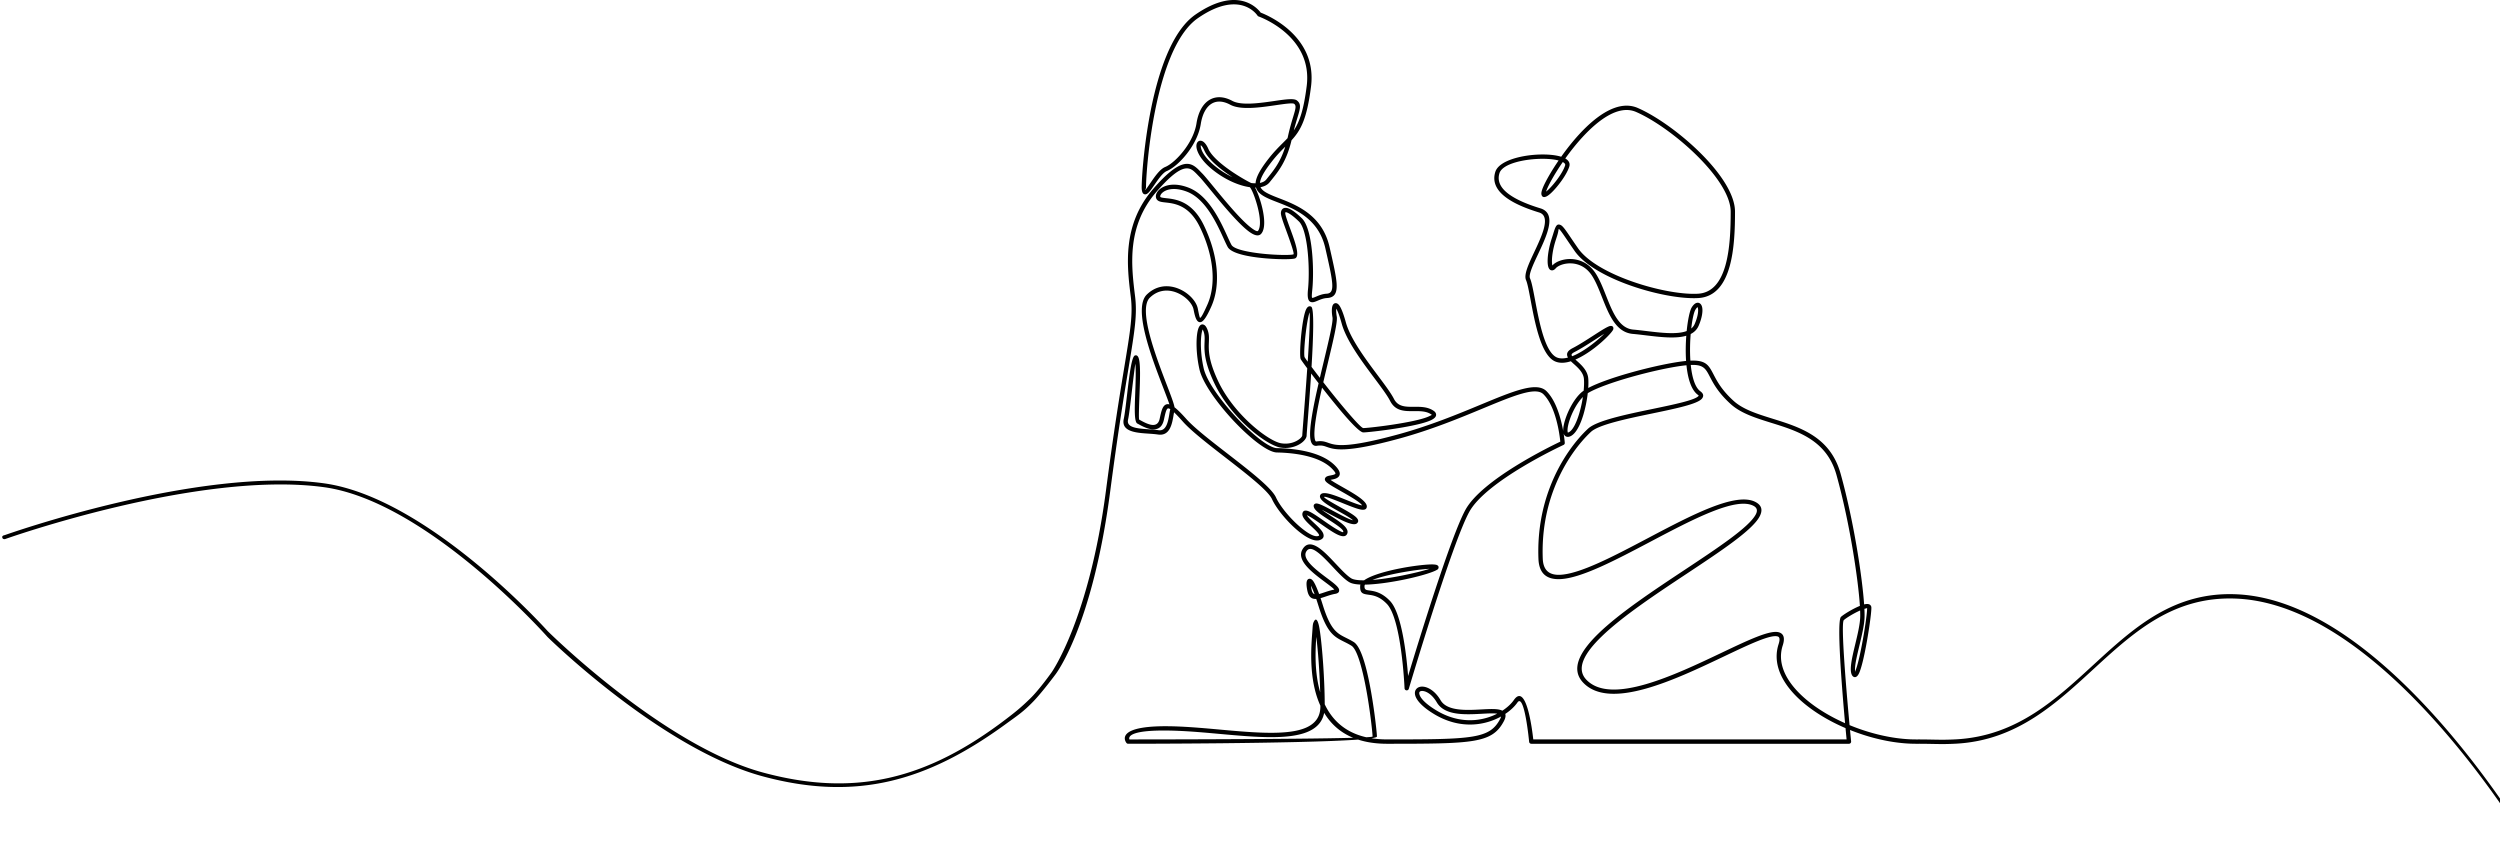 <svg width="1034" height="355" fill="none" xmlns="http://www.w3.org/2000/svg"><path d="M2 221.312s80.273-28.59 132-21.412c43.221 5.998 92.5 61.1 92.5 61.1s47.561 47.244 89 58.5c38.772 10.532 68.533 2.337 100.5-22 4.078-3.105 6.184-4.805 10-8.5 3.9-3.777 9-11.001 9-11.001s15.482-22.006 22.434-75.144c3.174-24.266 5.774-40.035 7.603-51.137 2.515-15.253 3.569-21.64 2.645-29.035-.816-6.523-1.699-13.935-.778-21.595.931-7.715 3.687-15.636 10.166-23.08 10.556-12.131 14.721-11.3 17.965-8.472.527.455 1.027.978 1.53 1.504.198.204.393.408.704.72.841.841 2.511 2.878 4.608 5.43 4.563 5.56 11.187 13.633 15.538 16.968 1.51 1.157 2.593 1.724 2.921 1.3.131-.175.245-.378.341-.611.908-2.176.302-6.28-.723-10.003-.991-3.6-2.317-6.745-3.031-7.421a22.525 22.525 0 0 1-1.705-.31c-4.158-.936-9.021-3.21-13.454-6.726-.331-.26-.659-.532-.991-.816-4.085-3.464-5.669-6.685-5.911-8.636-.108-.879.045-1.587.37-2.052.466-.654 1.164-.864 1.979-.532.787.321 1.73 1.322 2.536 3.164.95 2.17 3.294 4.522 5.983 6.679 4.742 3.798 10.468 6.914 11.766 7.501.634.08 1.24.118 1.806.118.137-2.419 1.791-5.612 5.424-10.242 2.148-2.74 4.066-4.655 5.787-6.37.707-.706 1.379-1.376 2.017-2.057.041-.172.08-.344.118-.52.771-3.566 1.587-6.254 2.208-8.304.974-3.218 1.398-4.61.417-5.363-.622-.474-3.837-.003-7.788.57-6.312.92-14.371 2.096-18.667-.223-1.191-.644-2.329-1.042-3.39-1.207-1.507-.236-2.881-.003-4.069.646-1.211.666-2.246 1.772-3.062 3.28-.768 1.424-1.333 3.19-1.657 5.264-.625 3.993-2.569 7.915-4.926 11.19-2.948 4.098-6.583 7.228-9.114 8.254-1.686.685-3.642 3.543-5.242 5.876-1.415 2.065-2.584 3.776-3.673 3.776-.953 0-1.492-.841-1.492-2.929 0-4.439 1.45-27.174 7.358-46.278 3.336-10.796 8.112-20.463 14.884-25.148 17.527-12.111 25.728-2.514 26.984-.812 2.635 1 23.437 9.604 20.823 30.526-1.702 13.597-4.327 18.208-8.068 22.274-2.049 8.664-5.375 12.794-8.272 16.389a356.458 356.458 0 0 0-.876 1.092c-.841.992-2.107 1.626-3.671 1.916.672 1.488 2.612 2.53 5.363 3.661.691.287 1.45.58 2.253.893 7.255 2.807 17.931 6.94 20.941 20.246l.24 1.055c1.465 6.468 2.501 11.032 2.673 14.116.217 3.951-.874 5.71-4.009 5.885-1.44.08-2.734.628-3.772 1.068-.956.405-1.73.733-2.451.66-1.431-.149-2.008-1.434-1.596-5.414.455-4.42.434-11.764-.443-17.997-.641-4.535-1.708-8.425-3.337-9.999-1.851-1.79-3.402-2.996-4.538-3.54-.411-.198-.733-.293-.953-.287-.035.004-.057.007-.061.013-.041.076-.067.203-.08.385-.041.752.944 3.44 2.043 6.44.366.998.745 2.03 1.115 3.082 1.558 4.413 2.677 8.568.832 9.219-1.482.522-10.548.443-17.835-.737-4.758-.767-8.859-2.039-9.955-3.989-.474-.841-1.045-2.097-1.73-3.6-2.759-6.062-7.428-16.315-15.075-19.27-4.665-1.802-7.929-1.184-9.706.01-.478.322-.839.683-1.077 1.033-.207.305-.316.592-.328.831-.007.172.064.319.213.39.431.203 1.237.293 2.237.404 4.009.446 10.748 1.198 15.592 11.213 2.982 6.173 4.726 12.285 5.261 17.94.551 5.815-.179 11.156-2.148 15.592-2.059 4.63-3.455 6.542-4.665 6.542-1.447 0-2.074-2.035-2.703-5.248-.239-1.23-1.051-2.584-2.244-3.821a13.72 13.72 0 0 0-4.827-3.203c-1.858-.72-3.903-1.016-5.929-.621-1.734.337-3.464 1.188-5.055 2.725-5.015 4.837 2.528 24.484 7.106 36.415 1.551 4.047 2.782 7.246 3.085 8.953 1.271.982 2.839 2.547 4.83 4.78 3.333 3.745 10.254 9.105 17.217 14.496 8.996 6.972 18.058 13.989 19.891 17.971 1.608 3.499 5.487 8.254 9.4 11.714 3.26 2.881 6.443 4.837 8.106 4.264.318-.108.411-.24.359-.383-.296-.866-1.724-2.202-3.15-3.539-2.113-1.977-4.232-3.959-3.71-5.616.306-.962 1.074-1.16 2.183-.809 1.466.462 3.948 2.192 6.564 4.018 1.855 1.294 3.783 2.635 5.417 3.572 1.456.832 2.52 1.351 2.642 1.138.51-.889-2.868-3.081-6.081-5.166-2.765-1.794-5.424-3.517-5.987-4.993-.316-.832-.086-1.351.603-1.612 1-.379 3.801 1.125 6.978 2.833 3.34 1.794 7.154 3.843 8.53 4.04-.988-.927-3.403-2.284-5.879-3.674-4.245-2.383-8.642-4.849-7.622-6.777.992-1.871 5.819.073 10.449 1.935 2.795 1.125 5.506 2.214 6.838 2.377-.841-1.386-5.193-3.852-8.951-5.987-2.345-1.329-4.478-2.539-5.548-3.416-1.03-.841-1.106-1.536-.589-2.168.412-.5 1.185-.649 2.065-.821.749-.146 1.609-.313 1.921-.619.223-.217-.003-.786-1.313-2.129-2.205-2.259-5.353-3.782-8.762-4.802-4.792-1.431-10.083-1.864-14.078-1.94-3.84-.077-11.522-6.198-18.395-13.635-6.523-7.058-12.405-15.352-13.629-20.788-1.412-6.277-1.431-12.405-.778-15.604.184-.902.431-1.612.723-2.074.51-.806 1.163-1.074 1.937-.702.462.223.905.752 1.294 1.635.87 1.957.809 3.536.733 5.509-.122 3.161-.287 7.422 3.849 16.187 2.874 6.093 7.246 11.634 11.71 16.009 5.636 5.522 11.353 9.155 14.332 9.659.603.099 1.189.146 1.763.146 2.034 0 3.773-.596 5.028-1.36 1.154-.704 1.855-1.479 1.94-1.986.004-.006.004-.015.004-.031 0-.337.168-2.52.427-5.834.417-5.372 1.074-13.775 1.631-21.933-1.526-2.049-2.536-3.467-2.702-3.802-.574-1.144-.049-9.938.981-15.809.261-1.5.558-2.829.879-3.821.405-1.255.94-2.061 1.628-2.202.302-.06.596-.01.873.157 1.249.752.86 12.564.118 24.892a366.955 366.955 0 0 0 3.436 4.513 995.277 995.277 0 0 1 1.625-6.839c2.097-8.772 3.91-16.34 3.594-18.134-.354-2.03-.341-3.786-.031-4.722.213-.654.595-1.065 1.144-1.167.519-.099 1.049.121 1.549.723.759.911 1.746 3.131 2.864 7.201 1.861 6.768 8.126 15.145 13.247 21.99 2.887 3.865 5.417 7.246 6.657 9.674 1.683 3.298 4.895 3.276 8.224 3.253 2.83-.015 5.736-.034 8.212 1.68.45.309.736.653.879 1.03.424 1.102-.332 2.02-1.912 2.784-1.169.57-2.887 1.108-4.907 1.612-8.094 2.017-21.353 3.493-23.169 3.493-1.348 0-5.124-3.941-9.395-9.018-2.492-2.96-5.193-6.329-7.68-9.499-2.011 8.891-3.61 17.28-3.046 20.955.137.877.36 1.358.698 1.306 2.301-.354 3.458.051 4.869.545 2.938 1.032 7.121 2.502 29.022-3.489 13.058-3.572 24.629-8.368 34.119-12.303 13.673-5.669 23.137-9.592 27.184-5.545 4.088 4.089 6.025 11.568 6.895 16.497-.038-.736.057-1.638.268-2.645.859-4.092 3.718-10.22 7.255-13.348.267-.233.58-.472.936-.717.179-1.848.223-3.537.111-4.879-.22-2.616-2.415-4.585-4.19-6.178a35.156 35.156 0 0 1-1.208-1.115c-1.262.398-2.489.627-3.645.627-.992 0-1.941-.169-2.821-.539-5.863-2.469-8.387-15.878-10.165-25.33-.721-3.83-1.313-6.987-1.906-8.319-1.004-2.253 1.077-6.679 3.365-11.545 1.415-3.005 2.909-6.189 3.763-8.983 1.107-3.62 1.126-6.57-1.714-7.44-4.936-1.508-10.021-3.506-13.591-6.14-3.779-2.785-5.895-6.272-4.543-10.628 1.478-4.757 11.181-7.147 19.192-7.224 2.011-.019 3.92.102 5.563.363.918.146 1.76.338 2.498.57 2.206-3.11 4.754-6.36 7.505-9.343 7.373-7.998 16.232-14.122 23.984-10.914.083.035.153.064.207.09 8.253 3.6 19.543 11.803 28.026 20.807 7.036 7.466 12.175 15.527 12.175 22.101 0 7.071-.274 15.646-2.227 22.602-2.02 7.198-5.825 12.663-12.918 13.096-7.326.45-19.435-1.864-30.23-5.964-9.047-3.432-17.217-8.142-21.009-13.575a355.34 355.34 0 0 1-3.047-4.445c-1.934-2.852-2.95-4.35-3.435-4.577-.146-.067-.111.893-.65 2.626-.172.546-.363 1.157-.586 1.845-1.32 4.031-1.782 7.781-1.569 9.856.035.319.08.584.138.784l.025-.029a5.49 5.49 0 0 1 1.214-1.036c1.46-.939 3.748-1.653 6.265-1.618 2.515.035 5.271.809 7.686 2.843.988.831 1.912 1.867 2.734 3.142 1.679 2.606 2.97 5.869 4.267 9.155 2.657 6.714 5.353 13.536 11.239 14.039 1.68.144 3.498.366 5.372.592 6.058.733 12.709 1.536 16.739.009.468-4.658 1.281-8.441 2.071-9.747.683-1.119 1.402-1.73 2.065-1.899.6-.153 1.131-.003 1.565.421.328.318.568.79.698 1.396.332 1.523.016 4.241-1.453 7.647-.676 1.565-1.817 2.664-3.288 3.413-.28 3.41-.37 7.255-.131 10.897l.007.106c.344-.016.669-.022.969-.022 5.617 0 6.698 2.07 8.645 5.811 1.415 2.715 3.339 6.411 8.278 10.879 3.932 3.559 9.853 5.404 16.079 7.345 11.443 3.565 23.887 7.444 28.16 22.758 2.89 10.359 5.245 21.811 6.933 32.001 1.454 8.782 2.413 16.643 2.792 22.067.121-.031.241-.057.356-.083 1.112-.226 1.978-.077 2.419.615.092.149.163.316.198.5.28 1.398-1.577 14.546-3.512 22.437-.446 1.82-.896 3.367-1.322 4.444-.58 1.475-1.287 2.282-2.138 2.145-.313-.05-.583-.217-.813-.503-1.539-1.922-.255-7.266 1.115-12.989.928-3.859 1.897-7.896 2.059-10.952.045-.803.038-1.855-.013-3.113-.041.019-.083.035-.124.054-2.531 1.131-5.482 2.929-6.606 3.913-1.386 1.214 1.115 30.062 2.361 43.458a83.116 83.116 0 0 0 6.169 2.272c7.196 2.333 14.645 3.668 21.433 3.646 7.175-.025 10.015.307 16.416-.039 50.928-2.753 65.047-62.213 116-59.998 63.463 2.759 122.82 105.8 123.16 106.253.34.453 1.18 1.792.84 2.253-.16.215-.5.2-.95-.461 0 0-59.621-103.472-123.05-106.253-50.952-2.234-65.073 57.245-116 59.998-6.401.346-9.229.014-16.416.038-6.982.023-14.62-1.341-21.98-3.728a85.362 85.362 0 0 1-5.433-1.97c.241 2.591.411 4.295.446 4.643a.898.898 0 0 1-.886 1.058H633.342v-.004a.897.897 0 0 1-.893-.812c-.007-.058-1.937-20.433-4.844-16.252-1.112 1.596-2.833 3.263-5.028 4.726.259.752.096 1.733-.583 3.008-2.439 4.589-5.567 6.937-12.756 8.129-6.928 1.146-17.679 1.205-35.52 1.205-4.65 0-8.62-.625-12.016-1.727-23.927 1.73-94.846 1.724-95.091 1.724a.89.89 0 0 1-.702-.337c-.019-.022-6.643-7.963 21.509-6.803 5.506.226 11.344.752 17.128 1.275 7.414.669 14.734 1.328 21.184 1.328 11.777 0 20.378-2.23 20.378-10.881v-.341c-3.059-6.692-3.792-14.409-3.792-20.837 0-3.673.242-6.93.421-9.295.057-.778.111-1.463.14-1.954.064-1.118.172-1.829.316-2.183.816-2.027 1.551-1.664 2.187.669.194.707.404 1.879.618 3.413.882 6.29 1.858 18.803 1.909 29.625 2.995 6.312 8.218 11.592 17.184 13.629 1.67-.095 2.604-.201 2.604-.316 0-1.358-1.466-15.48-4.035-26.197-1.348-5.636-2.957-10.266-4.71-11.35-1.08-.669-2.077-1.169-3.011-1.634-4.134-2.069-7.12-3.563-10.595-14.783a114.395 114.395 0 0 0-.954-2.94c-1.79.107-3.074-.654-3.654-3.34-.356-1.65-.446-3.069-.264-3.84.178-.761.599-1.176 1.278-1.154.453.019.924.313 1.383.947.602.828 1.417 2.517 2.45 5.369.65-.165 1.36-.405 2.123-.66 1.264-.427 2.66-.896 4.173-1.176-.535-.644-2.125-1.832-3.998-3.231-4.997-3.734-11.797-8.811-9.206-13.348 1.475-2.584 3.582-2.577 5.994-1.198 2.437 1.393 5.191 4.321 7.849 7.154 2.358 2.511 4.643 4.943 6.414 5.997.21.125.475.233.794.332 1.092.337 2.631.474 4.461.465 3.757-2.699 13.32-4.882 20.665-5.91 2.314-.325 4.41-.542 6.022-.628 1.744-.095 3.012-.019 3.521.256.526.286.723.701.551 1.259a1.233 1.233 0 0 1-.111.251.896.896 0 0 1-.379.344c-1.676 1.141-8.113 3.034-15.142 4.398-5.082.985-10.531 1.743-14.757 1.806a1.145 1.145 0 0 0-.194.535c-.087 1.593.653 1.696 1.954 1.874 2.074.284 5.101.702 8.59 4.341 4.876 5.082 6.807 22.395 7.482 31.049 4.384-14.527 17.65-57.733 23.731-68.765 6.85-12.437 34.853-26.094 39.223-28.172-.278-2.782-1.73-14.355-6.969-19.593-3.199-3.2-12.208.535-25.224 5.933-9.525 3.948-21.136 8.759-34.338 12.373-22.436 6.138-26.929 4.559-30.084 3.454-1.172-.414-2.138-.752-4.012-.462-1.573.242-2.428-.806-2.74-2.82-.634-4.13 1.204-13.457 3.402-23.041a467.592 467.592 0 0 1-3.084-4.025c-.485 7.54-1.065 14.983-1.45 19.922-.252 3.26-.421 5.407-.421 5.701 0 .102-.01.21-.029.328-.163.966-1.172 2.244-2.779 3.218-1.5.915-3.565 1.628-5.962 1.628-.657 0-1.341-.054-2.055-.175-3.288-.555-9.403-4.372-15.295-10.149-4.598-4.502-9.106-10.219-12.08-16.522-4.321-9.159-4.146-13.671-4.015-17.016.067-1.75.121-3.149-.577-4.723a6.032 6.032 0 0 0-.213-.439c-.128.293-.246.703-.351 1.217-.615 3.008-.584 8.827.771 14.849 1.15 5.114 6.857 13.102 13.202 19.966 6.586 7.132 13.766 12.995 17.099 13.058 4.13.08 9.598.53 14.565 2.015 3.674 1.096 7.09 2.765 9.537 5.273 2.269 2.326 2.234 3.729 1.275 4.665-.695.679-1.839.902-2.833 1.093l-.37.073c1.058.78 2.939 1.848 4.99 3.011 4.601 2.611 10.01 5.678 10.01 7.969 0 .975-.596 1.397-1.645 1.397-1.52 0-4.611-1.246-7.804-2.531-3.897-1.568-7.963-3.206-8.196-2.765-.201.382 3.42 2.416 6.915 4.378 2.817 1.581 5.563 3.123 6.574 4.289.723.835.822 1.593.064 2.249-1.536 1.332-6.635-1.405-11.019-3.76-1.32-.71-2.562-1.377-3.534-1.877 1 .771 2.367 1.657 3.767 2.565 3.906 2.534 8.014 5.2 6.663 7.562-.801 1.402-2.719.886-5.093-.472-1.65-.943-3.635-2.326-5.551-3.661-2.393-1.67-4.668-3.257-5.93-3.722.364.752 1.753 2.052 3.142 3.352 1.597 1.494 3.19 2.989 3.63 4.264.412 1.195.073 2.134-1.478 2.667-2.355.81-6.173-1.348-9.875-4.623-4.079-3.604-8.139-8.601-9.847-12.313-1.644-3.575-10.532-10.458-19.355-17.294-7.036-5.448-14.03-10.869-17.462-14.721-1.555-1.746-2.763-3.028-3.696-3.913-.061.325-.122.684-.182 1.064-.609 3.646-1.485 8.907-6.51 8.132-1.135-.175-2.467-.264-3.834-.36-1.94-.133-3.958-.27-5.675-.649-3.151-.692-5.325-2.126-4.592-5.465.411-1.87.892-5.974 1.401-10.343.864-7.361 1.81-15.435 3.219-15.878.701-.223 1.236.137 1.568 1.188.787 2.508.545 8.884.321 14.751-.206 5.471-.395 10.471-.105 10.617.222.112.411.217.637.338.962.529 2.555 1.405 4.079 1.736 1.606.348 3.189.016 3.718-2.409l.013-.067c.576-2.654.997-4.582 1.997-5.475.57-.507 1.221-.672 2.039-.436-.526-1.574-1.494-4.094-2.654-7.119-4.738-12.347-12.545-32.684-6.673-38.35 1.864-1.797 3.901-2.794 5.956-3.196 2.38-.465 4.767-.121 6.921.718a15.522 15.522 0 0 1 5.475 3.629c1.427 1.479 2.409 3.151 2.715 4.72.453 2.32.767 3.791.936 3.791.411 0 1.306-1.596 3.027-5.464 1.845-4.153 2.524-9.187 2.001-14.699-.516-5.446-2.202-11.35-5.092-17.329-4.41-9.123-10.531-9.804-14.174-10.21-1.164-.13-2.104-.232-2.804-.567-.873-.411-1.281-1.179-1.24-2.09.026-.562.24-1.17.638-1.757.363-.535.885-1.06 1.561-1.516 2.167-1.46 6.025-2.253 11.347-.195 8.333 3.219 13.189 13.89 16.06 20.197.66 1.443 1.208 2.65 1.668 3.47.781 1.386 4.397 2.405 8.67 3.093 7.048 1.141 15.626 1.284 16.959.817.392-.141-.683-3.401-1.932-6.93-.35-.998-.736-2.047-1.106-3.06-1.166-3.183-2.208-6.031-2.148-7.153.026-.462.13-.848.306-1.164.335-.6.86-.905 1.561-.93.513-.02 1.115.136 1.791.461 1.306.628 3.024 1.947 5.012 3.868 1.951 1.887 3.177 6.154 3.865 11.042.896 6.369.917 13.893.45 18.428-.271 2.612-.24 3.419-.007 3.444.268.026.854-.22 1.574-.526 1.166-.494 2.622-1.112 4.371-1.208 1.833-.102 2.46-1.3 2.311-3.996-.163-2.941-1.183-7.44-2.63-13.823l-.239-1.055c-2.801-12.37-12.943-16.298-19.84-18.97-.809-.312-1.577-.608-2.288-.9-3.451-1.422-5.83-2.802-6.532-5.144-.13.004-.261.004-.392.004.854 1.6 1.832 4.1 2.568 6.777 1.112 4.037 1.737 8.568.657 11.163a4.437 4.437 0 0 1-.577 1.01c-1.115 1.456-3.055.86-5.436-.962-4.509-3.458-11.213-11.625-15.833-17.255-2.04-2.486-3.668-4.471-4.494-5.296a30.59 30.59 0 0 1-.722-.749 23.515 23.515 0 0 0-1.418-1.393c-2.515-2.188-5.917-2.631-15.432 8.3-6.204 7.126-8.842 14.716-9.735 22.109-.896 7.45-.026 14.744.778 21.169.953 7.635-.111 14.096-2.657 29.538-1.833 11.106-4.433 26.882-7.601 51.083C451.813 259.539 436.5 279 436.5 279s-5.324 7.166-9 11c-4.243 4.426-6.799 6.036-11.5 9.46-32.449 23.64-61.738 32.097-100.5 21.64-42.018-11.335-89-57.6-89-57.6s-49.786-56.151-92.5-62C82.254 194.415 2 223 2 223c-.5 0-.827-.099-1-.5-.24-.557 0-1 1-1.188ZM509.782 73.297c-1.699-1.102-3.498-2.364-5.175-3.706-2.883-2.313-5.42-4.884-6.504-7.36-.548-1.253-1.064-1.932-1.459-2.168-.031.144-.031.363.003.65.202 1.618 1.609 4.368 5.287 7.485a36.155 36.155 0 0 0 7.849 5.098l-.001.001Zm11.328 2.355c1.108-.216 1.982-.653 2.546-1.316l.06-.073.791-.985c2.405-2.989 5.124-6.363 7.083-12.618-1.641 1.634-3.458 3.47-5.452 6.013-3.288 4.193-4.827 6.99-5.028 8.98Zm15.461-26.815c-.415 1.37-.921 3.034-1.447 5.096 2.336-3.49 4.085-8.419 5.334-18.409 2.54-20.333-18.714-28.29-19.864-28.707a.893.893 0 0 1-.497-.366c-.019-.028-7.059-11.102-24.641 1.051-6.389 4.417-10.958 13.744-14.19 24.198-5.841 18.887-7.274 41.365-7.274 45.752 0 .803-.501 1.128-.306 1.128.146 0 1.074-1.355 2.192-2.99 1.737-2.533 3.865-5.64 6.051-6.525 2.263-.92 5.579-3.81 8.33-7.635 2.215-3.075 4.035-6.734 4.611-10.42.357-2.287.988-4.248 1.848-5.84.982-1.817 2.263-3.17 3.78-4.003 1.535-.84 3.295-1.14 5.207-.84 1.268.198 2.596.656 3.967 1.396 3.772 2.039 11.503.912 17.561.028 4.359-.637 7.909-1.153 9.132-.22 1.966 1.504 1.435 3.26.207 7.306h-.001Zm-52.938 122.449c.131-.787.249-1.494.398-2.053-.576-.367-.95-.408-1.191-.195-.565.504-.931 2.189-1.435 4.513l-.015.067c-.829 3.814-3.327 4.337-5.854 3.786-1.775-.385-3.515-1.341-4.563-1.918-.264-.143-.484-.264-.573-.309-1.325-.663-1.115-6.211-.886-12.281.176-4.63.363-9.582.058-12.481-.408 2.607-1.02 7.814-1.59 12.686-.516 4.42-1.004 8.575-1.431 10.518-.43 1.966 1.07 2.859 3.219 3.33 1.603.354 3.543.488 5.41.615 1.421.095 2.801.191 3.979.373 3.283.507 3.987-3.722 4.474-6.65v-.001Zm56.82 41.399a.32.32 0 0 0-.013.07c.029-.112.051-.188.013-.07Zm9.224-14.094c-.07.083-.05.064.007 0h-.007Zm-8.807-48.993c.615-9.356 1.045-17.874.771-20.429a7.788 7.788 0 0 1-.089.287c-.287.889-.561 2.141-.816 3.581-.981 5.615-1.606 13.789-1.147 14.699.103.207.561.87 1.282 1.861l-.001.001Zm6.445 8.491c2.696 3.46 5.746 7.272 8.537 10.59 3.964 4.71 7.294 8.371 8.024 8.371 1.778 0 14.776-1.453 22.742-3.435 1.902-.475 3.502-.975 4.558-1.489.646-.312 1.026-.507 1.016-.531-.013-.032-.087-.096-.226-.191-2.015-1.397-4.634-1.38-7.182-1.361-3.898.026-7.651.049-9.838-4.231-1.165-2.291-3.654-5.615-6.494-9.413-5.207-6.963-11.576-15.481-13.533-22.595-.896-3.254-1.648-5.178-2.234-6.131-.095.771-.035 1.943.207 3.314.376 2.144-1.478 9.884-3.626 18.857-.641 2.68-1.307 5.471-1.951 8.247v-.002Zm5.28-30.924s-.012 0-.034.003c-.07.016-.032.01.034-.003Zm94.12 52.147c.364 2.284.478 3.817.478 3.83a.897.897 0 0 1-.554.898c-1.153.535-31.925 14.925-38.942 27.659-7.239 13.138-24.966 73.032-25.018 73.204a.899.899 0 0 1-1.759-.247c-.045-1.038-1.306-28.611-7.303-34.863-3.059-3.19-5.717-3.556-7.536-3.806-2.345-.324-3.681-.507-3.505-3.741a1.7 1.7 0 0 1 .095-.472c-1.37-.057-2.553-.217-3.467-.5a5.354 5.354 0 0 1-1.179-.507c-2.008-1.195-4.368-3.71-6.81-6.306-2.565-2.734-5.219-5.56-7.434-6.826-1.473-.839-2.725-.896-3.54.532-1.803 3.154 4.261 7.685 8.719 11.015 2.569 1.918 4.665 3.482 4.882 4.677.163.915-.29 1.514-1.542 1.741-1.412.251-2.782.713-4.018 1.127-.745.252-1.447.488-2.1.663.28.829.574 1.737.883 2.727 3.249 10.491 5.945 11.842 9.681 13.709.974.488 2.016 1.007 3.151 1.711 2.224 1.377 4.066 6.414 5.512 12.462 2.604 10.866 4.089 25.228 4.089 26.611 0 .264-.806.507-2.25.726 1.989.316 4.143.488 6.479.488 17.768 0 28.465-.058 35.23-1.179 6.504-1.077 9.308-3.155 11.458-7.202.236-.446.37-.806.412-1.092a26.608 26.608 0 0 1-9.225 3.072c-5.509.761-11.87-.125-18.37-4.024-5.093-3.056-7.354-5.807-7.887-7.75-.338-1.24-.051-2.237.656-2.897.666-.618 1.676-.886 2.852-.726 2.091.283 4.866 1.973 6.963 5.566 2.68 4.596 10.633 4.169 16.955 3.825 3.703-.198 6.887-.37 8.544.51a.291.291 0 0 1 .045.026c2.099-1.364 3.737-2.925 4.779-4.422 5.115-7.352 7.552 12.022 8.021 16.295h129.589c-.093-.962-.245-2.588-.44-4.678-6.574-2.82-12.651-6.421-17.478-10.509-6.676-5.657-10.987-12.271-11.013-19.103a16.384 16.384 0 0 1 .806-5.105c.631-1.944.462-2.922-.332-3.18-2.921-.947-11.659 3.208-22.334 8.285-20.126 9.575-46.95 22.334-58.061 10.904-5.36-5.513-1.746-12.667 6.223-20.417 8.715-8.469 22.701-17.739 35.571-26.27 14.004-9.282 26.678-17.679 29.485-22.965.816-1.532.618-2.749-.912-3.562-7.253-3.852-25.144 5.586-42.782 14.897-14.362 7.574-28.557 15.066-37.247 15.401-5.35.207-8.696-2.123-8.938-8.4-.443-11.494 1.622-21.375 4.722-29.523 4.567-11.988 11.396-20.234 15.802-24.313 3.617-3.348 15.561-5.834 26.48-8.106 9.381-1.953 17.985-3.744 19.25-5.478.054-.073-.045-.203-.328-.414-2.747-2.005-4.149-6.765-4.707-12.221-5.525.542-14.648 2.508-23.118 4.921-7.395 2.106-14.253 4.538-17.7 6.624a53.738 53.738 0 0 1-1.749 8.705c-1.265 4.296-3.082 7.948-5.28 9.044-.74.37-1.371.417-1.897.194-.519-.217-.867-.649-1.054-1.248l-.003.003Zm-61.614 56.583c-5.873.822-13.259 2.294-17.443 3.97 3.486-.277 7.501-.892 11.322-1.634 5.054-.978 9.709-2.122 12.274-2.967-.092.007-.188.01-.283.016-1.558.083-3.601.297-5.869.615h-.001Zm-33.025 8.288c-.003-.019-.01-.038-.016-.057.023.095.035.156.016.057Zm-9.579-.191c.226 1.051.644 1.581 1.218 1.784-.587-1.589-1.087-2.737-1.504-3.524.05.5.146 1.089.286 1.74Zm-75.367 61.841c6.252-.004 69.771-.042 92.517-.692-5.544-2.284-9.362-5.971-11.972-10.308-1.535 7.915-10.318 10.05-21.94 10.05-6.449 0-13.845-.666-21.337-1.341-5.748-.52-11.551-1.042-17.045-1.268-20.311-.839-20.646 2.469-20.225 3.559h.002Zm78.902-19.533c-.24-8.566-.928-17.405-1.61-22.892-.15 2.119-.303 4.732-.303 7.619 0 4.7.412 10.124 1.913 15.273Zm73.222 8.871c-1.507-.22-3.814-.095-6.395.045-6.8.367-15.362.829-18.597-4.719-1.778-3.049-4.012-4.467-5.649-4.687-.628-.087-1.122.012-1.39.261-.222.206-.297.586-.149 1.115.427 1.568 2.44 3.897 7.074 6.678 6.105 3.661 12.061 4.5 17.207 3.786a24.829 24.829 0 0 0 7.899-2.479Zm143.867 3.945c-1.262-14.001-3.562-42.355-1.672-44.005 1.224-1.074 4.378-3.008 7.055-4.203.255-.112.507-.221.752-.318-.351-5.348-1.317-13.358-2.811-22.38-1.676-10.132-4.017-21.521-6.888-31.81-4.012-14.368-15.967-18.096-26.968-21.522-6.414-2.001-12.514-3.9-16.745-7.73-5.191-4.697-7.198-8.549-8.671-11.38-1.625-3.116-2.523-4.844-7.051-4.844-.255 0-.53.007-.819.019.504 4.971 1.702 9.241 3.98 10.904 1.284.94 1.453 1.916.717 2.922-1.673 2.288-10.602 4.146-20.333 6.173-10.691 2.224-22.385 4.658-25.633 7.663-4.267 3.951-10.888 11.956-15.336 23.64-3.028 7.953-5.041 17.6-4.611 28.82.194 4.986 2.845 6.834 7.083 6.672 8.276-.318 22.292-7.714 36.472-15.199 18.058-9.528 36.374-19.192 44.462-14.897 2.645 1.405 3.011 3.448 1.657 5.997-3.017 5.682-15.872 14.203-30.081 23.618-12.806 8.486-26.722 17.708-35.31 26.06-7.208 7.004-10.617 13.325-6.192 17.879 10.216 10.506 36.381-1.937 56.012-11.277 11.026-5.245 20.05-9.537 23.648-8.371 1.896.614 2.504 2.303 1.491 5.436a14.539 14.539 0 0 0-.72 4.557c.019 6.249 4.085 12.401 10.378 17.733 4.477 3.792 10.066 7.154 16.133 9.843h.001Zm8.601-47.451a7.517 7.517 0 0 0-.602.153c.079 1.597.095 2.906.045 3.875-.172 3.208-1.164 7.335-2.11 11.277-1.131 4.726-2.199 9.168-1.706 10.943 0-.176.023-.405.127-.669.402-1.023.829-2.489 1.249-4.207 1.848-7.545 3.665-19.819 3.505-21.559-.067.019-.22.127-.51.187h.002Zm-97.816-97.399c8.547-2.435 17.787-4.42 23.456-4.981 0-.045-.003-.086-.007-.13-.222-3.401-.156-6.998.096-10.293-4.483 1.317-10.892.542-16.78-.172-1.852-.226-3.649-.443-5.309-.586-7.001-.6-9.904-7.941-12.763-15.172-1.271-3.209-2.53-6.395-4.107-8.846-.723-1.121-1.527-2.026-2.374-2.74-2.059-1.73-4.41-2.393-6.559-2.422-2.144-.028-4.065.561-5.273 1.339a3.661 3.661 0 0 0-.813.679c-.423.504-.854.78-1.274.857-.695.13-1.23-.182-1.597-.867-.22-.411-.369-.997-.446-1.714-.236-2.284.245-6.326 1.645-10.595.217-.663.408-1.278.58-1.826.95-3.058 1.405-4.512 3.116-3.718.934.433 2.046 2.072 4.165 5.2a400.43 400.43 0 0 0 3.034 4.423c3.562 5.108 11.423 9.602 20.17 12.921 10.579 4.018 22.392 6.287 29.494 5.853 6.127-.375 9.473-5.299 11.296-11.793 1.89-6.736 2.157-15.158 2.157-22.114 0-6.067-4.932-13.708-11.685-20.871-8.33-8.84-19.376-16.88-27.435-20.394-.07-.032-.127-.058-.169-.073-6.867-2.843-15.06 2.957-21.983 10.468-2.611 2.829-5.032 5.898-7.141 8.849 1.44.831 2.097 1.962 1.638 3.406-1.099 3.458-4.974 8.552-7.594 10.952-.717.657-1.363 1.134-1.877 1.36-1.058.472-1.784.259-2.027-.835-.121-.557.058-1.5.644-2.916.051-.125.099-.24.144-.344 1.017-2.33 3.269-6.345 6.307-10.793a16.499 16.499 0 0 0-1.699-.35c-1.549-.245-3.355-.36-5.268-.344-7.392.073-16.279 2.046-17.493 5.959-1.074 3.466.72 6.325 3.89 8.661 3.375 2.492 8.273 4.407 13.049 5.867 4.178 1.278 4.315 5.079 2.909 9.674-.892 2.922-2.415 6.163-3.855 9.221-2.107 4.481-4.021 8.556-3.352 10.064.684 1.535 1.293 4.779 2.035 8.712 1.706 9.062 4.124 21.917 9.095 24.01.64.268 1.354.389 2.125.389.771 0 1.588-.121 2.432-.337-.009-.016-.019-.032-.026-.049-.726-1.417-.386-2.669 1.998-3.887 2.52-1.29 5.776-3.39 8.635-5.235 3.305-2.131 6.1-3.936 7.093-3.936.714 0 1.093.338 1.093 1.065 0 .156-.038.325-.115.507-.43 1.02-3.683 4.486-7.797 7.622-2.405 1.832-5.13 3.581-7.797 4.725.169.157.348.316.532.478 2.013 1.81 4.509 4.047 4.787 7.368.092 1.111.086 2.444-.013 3.906 3.882-2.049 10.244-4.276 17.013-6.201v-.001Zm-19.227 9.926c-2.979 2.998-5.357 8.24-6.112 11.825-.198.943-.278 1.746-.223 2.333.032.331.073.531.122.554.045.019.172-.026.401-.137 1.695-.848 3.222-4.082 4.359-7.948a51.294 51.294 0 0 0 1.454-6.628l-.001.001Zm-4.608-17.153c.048.092.108.191.182.294 2.689-1.046 5.535-2.859 8.043-4.771 2.088-1.59 3.92-3.219 5.223-4.516-.988.615-2.173 1.379-3.435 2.196-2.88 1.858-6.157 3.97-8.792 5.318-1.183.606-1.437 1.054-1.221 1.478v.001Zm-3.588-79.95a4.393 4.393 0 0 0-.118-.067c-3.088 4.48-5.376 8.54-6.392 10.866-.051.122-.096.223-.13.31-.176.423-.306.774-.395 1.054.236-.179.5-.401.787-.666 2.459-2.256 6.086-6.997 7.1-10.174.156-.494-.179-.94-.851-1.322h-.001Zm53.017 68.782a4.833 4.833 0 0 0 1.415-1.848c1.307-3.031 1.612-5.334 1.348-6.558a1.355 1.355 0 0 0-.144-.424c-.222.108-.526.45-.896 1.054-.644 1.062-1.293 4.009-1.724 7.776h.001Z" fill="#000"/></svg>